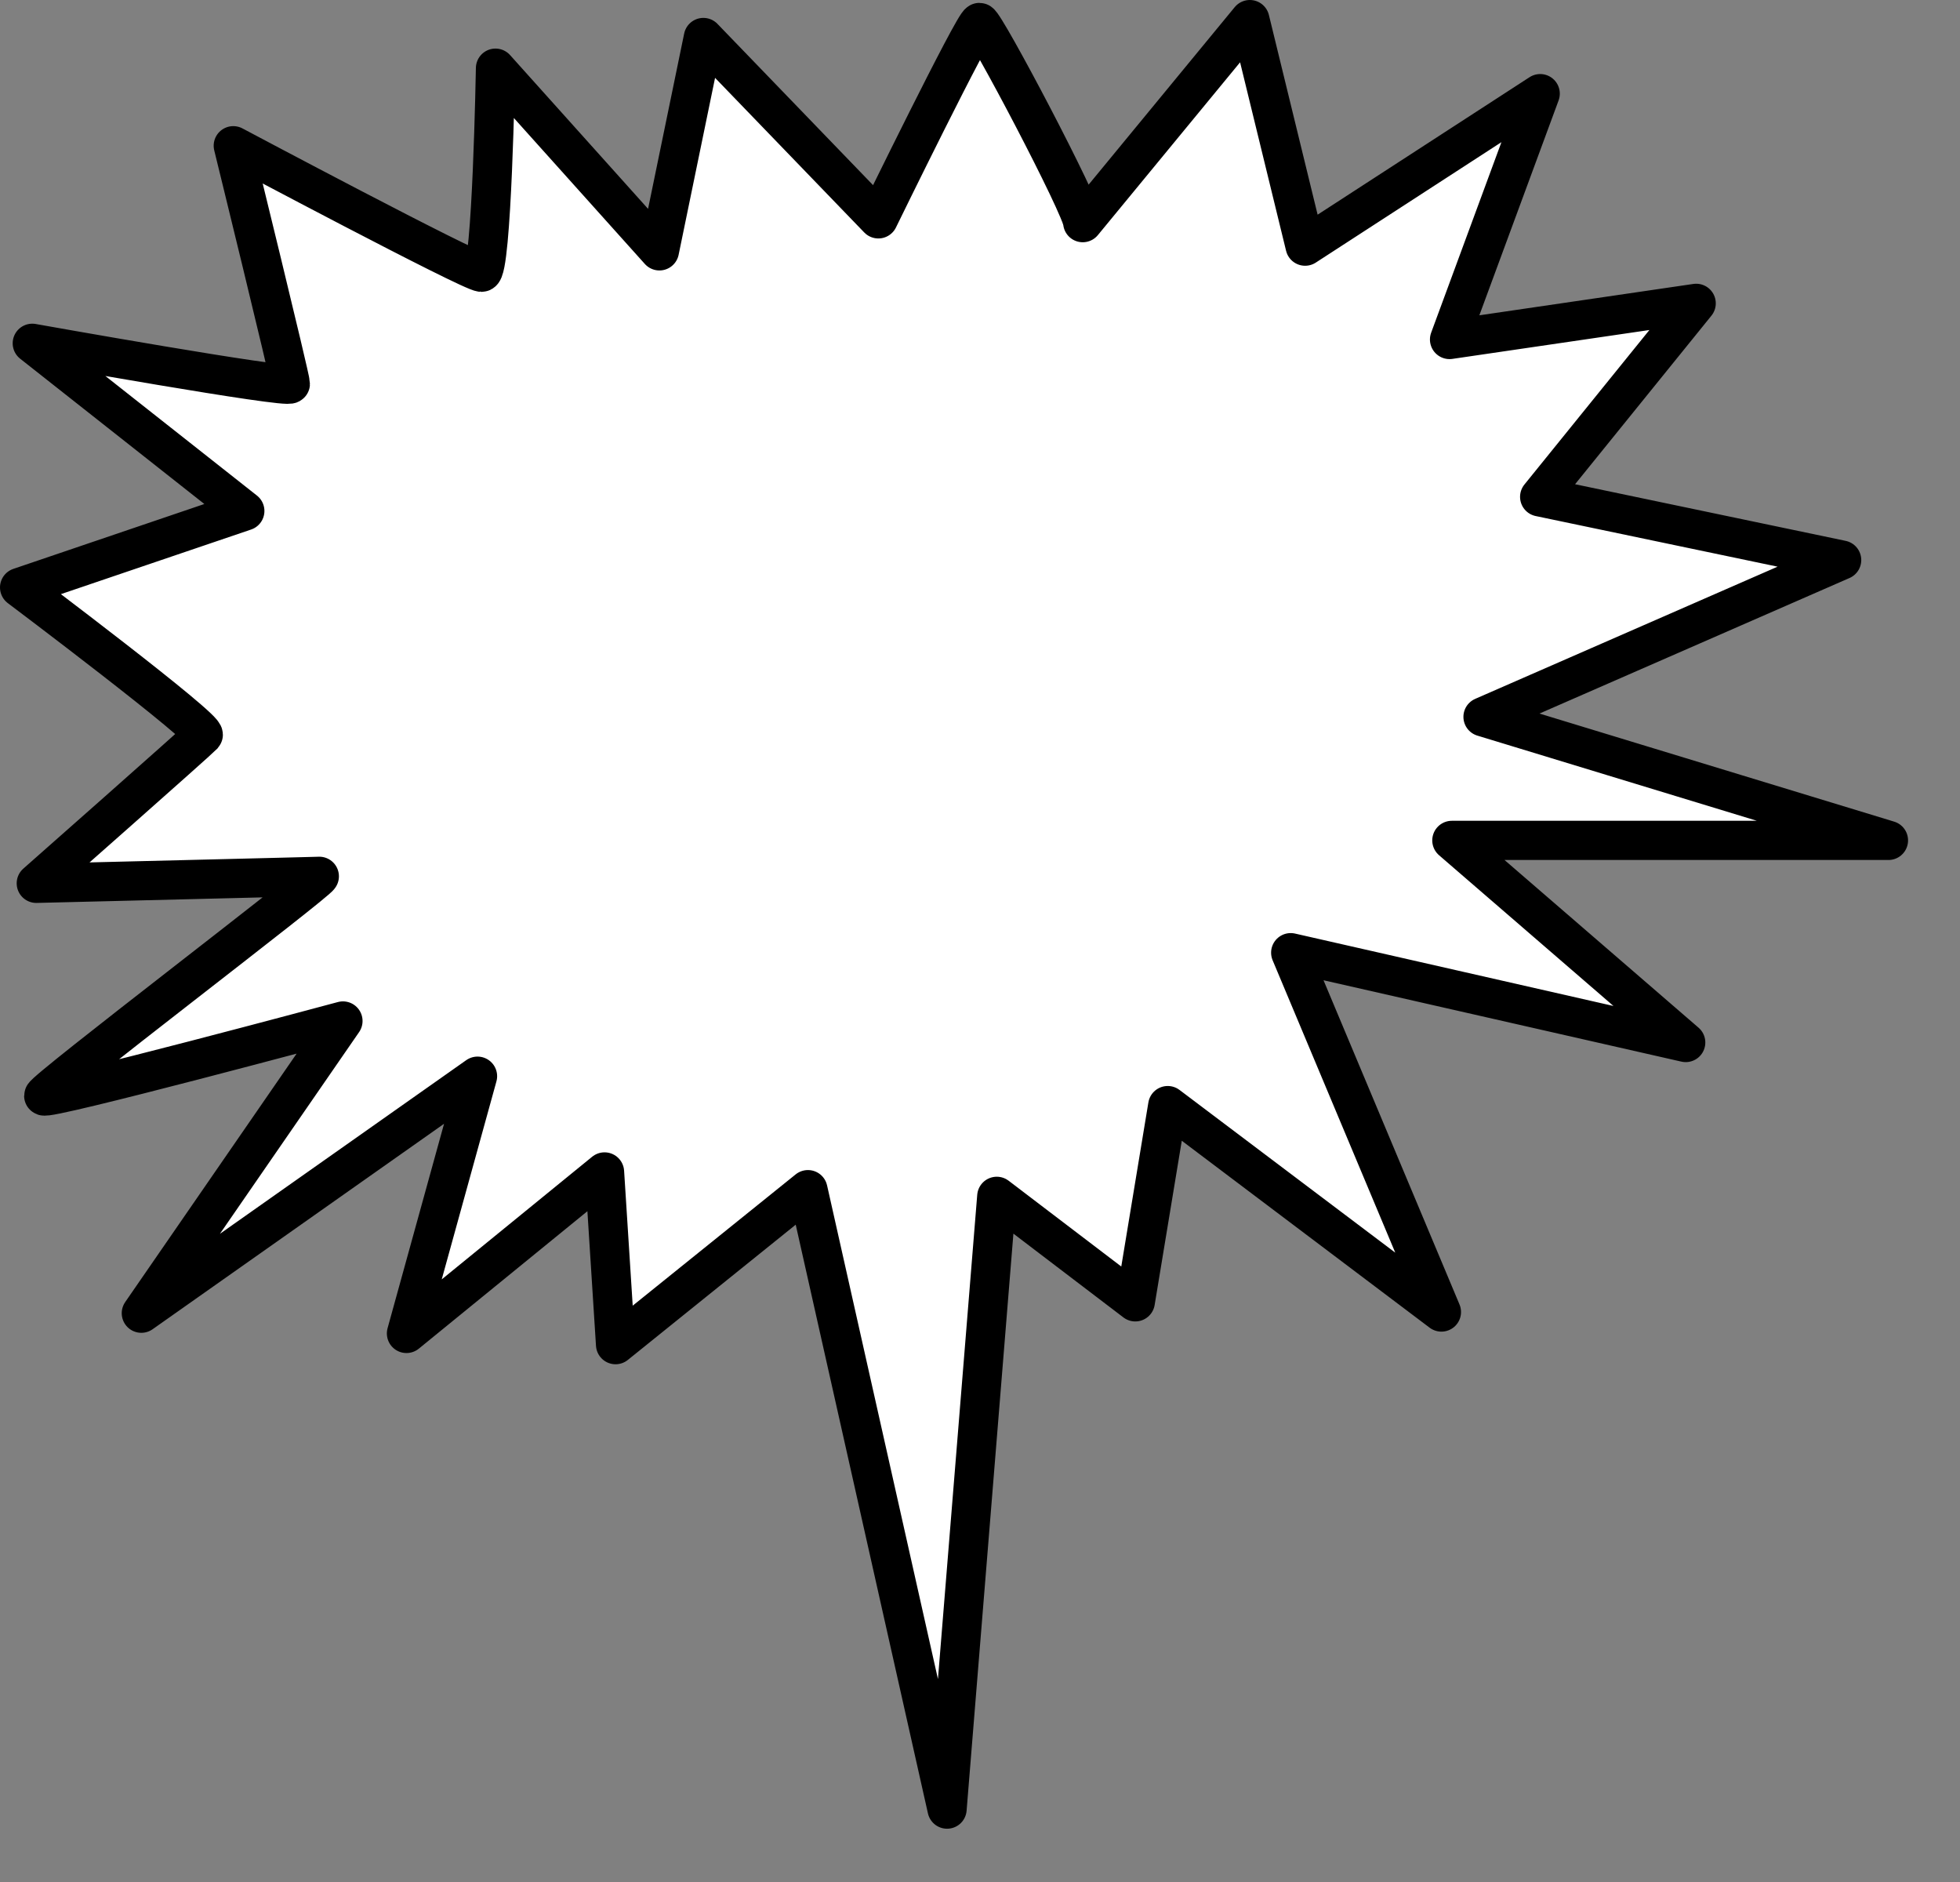 <?xml version="1.0" encoding="UTF-8" standalone="no"?>
<svg
    xmlns:rdf="http://www.w3.org/1999/02/22-rdf-syntax-ns#"
    xmlns="http://www.w3.org/2000/svg"
    xmlns:cc="http://web.resource.org/cc/"
    xmlns:dc="http://purl.org/dc/elements/1.1/"
    xmlns:svg="http://www.w3.org/2000/svg"
    xmlns:inkscape="http://www.inkscape.org/namespaces/inkscape"
    xmlns:sodipodi="http://sodipodi.sourceforge.net/DTD/sodipodi-0.dtd"
    xmlns:ns1="http://sozi.baierouge.fr"
    xmlns:xlink="http://www.w3.org/1999/xlink"
    viewBox="0 0 500 480"
  >
  <rect x="0" y="0" width="500" height="480" fill="#808080" stroke="none"/>
  <g
    >
    <title
      >Layer 1</title
    >
    <path
        id="imagebot_3"
        stroke-linejoin="round"
        d="m297.89 281.98l69.82 52.65-38.45-91.65 100.77 22.91-59.66-51.55h111.38l-103.43-31.51 91.49-39.99-77.04-16.12 39.93-49.352-62.92 9.22 23.13-62.703-59.97 38.896-14.1-57.781-42.63 51.785c0-3.597-25.02-51.051-26.35-51.051-1.32 0-25.79 50.085-25.79 50.085l-44.64-46.255-11.21 54.416-41.82-46.592s-0.91 52.052-3.56 52.052-63.33-32.271-63.33-32.271 14.559 59.281 14.559 60.713-65.834-10.326-65.834-10.326l54.219 42.764-57.454 19.51s48.159 36.21 46.833 37.64-42.576 37.82-42.576 37.82c-0 0 73.523-1.79 72.197-1.79-0.146 1.2-70.301 54.54-70.301 55.98 0 1.43 76.336-19.08 76.336-19.08l-51.435 74.53 85.766-60.45-18.13 65.61 50.53-41.19 2.81 44.05 49.08-39.53 35.49 157.99 12.68-156.29 35.34 26.91 8.27-50.05z"
        fill-rule="evenodd"
        stroke="#000000"
        stroke-width="10"
        fill="#ffffff"
    />
  </g
  >
</svg
>
